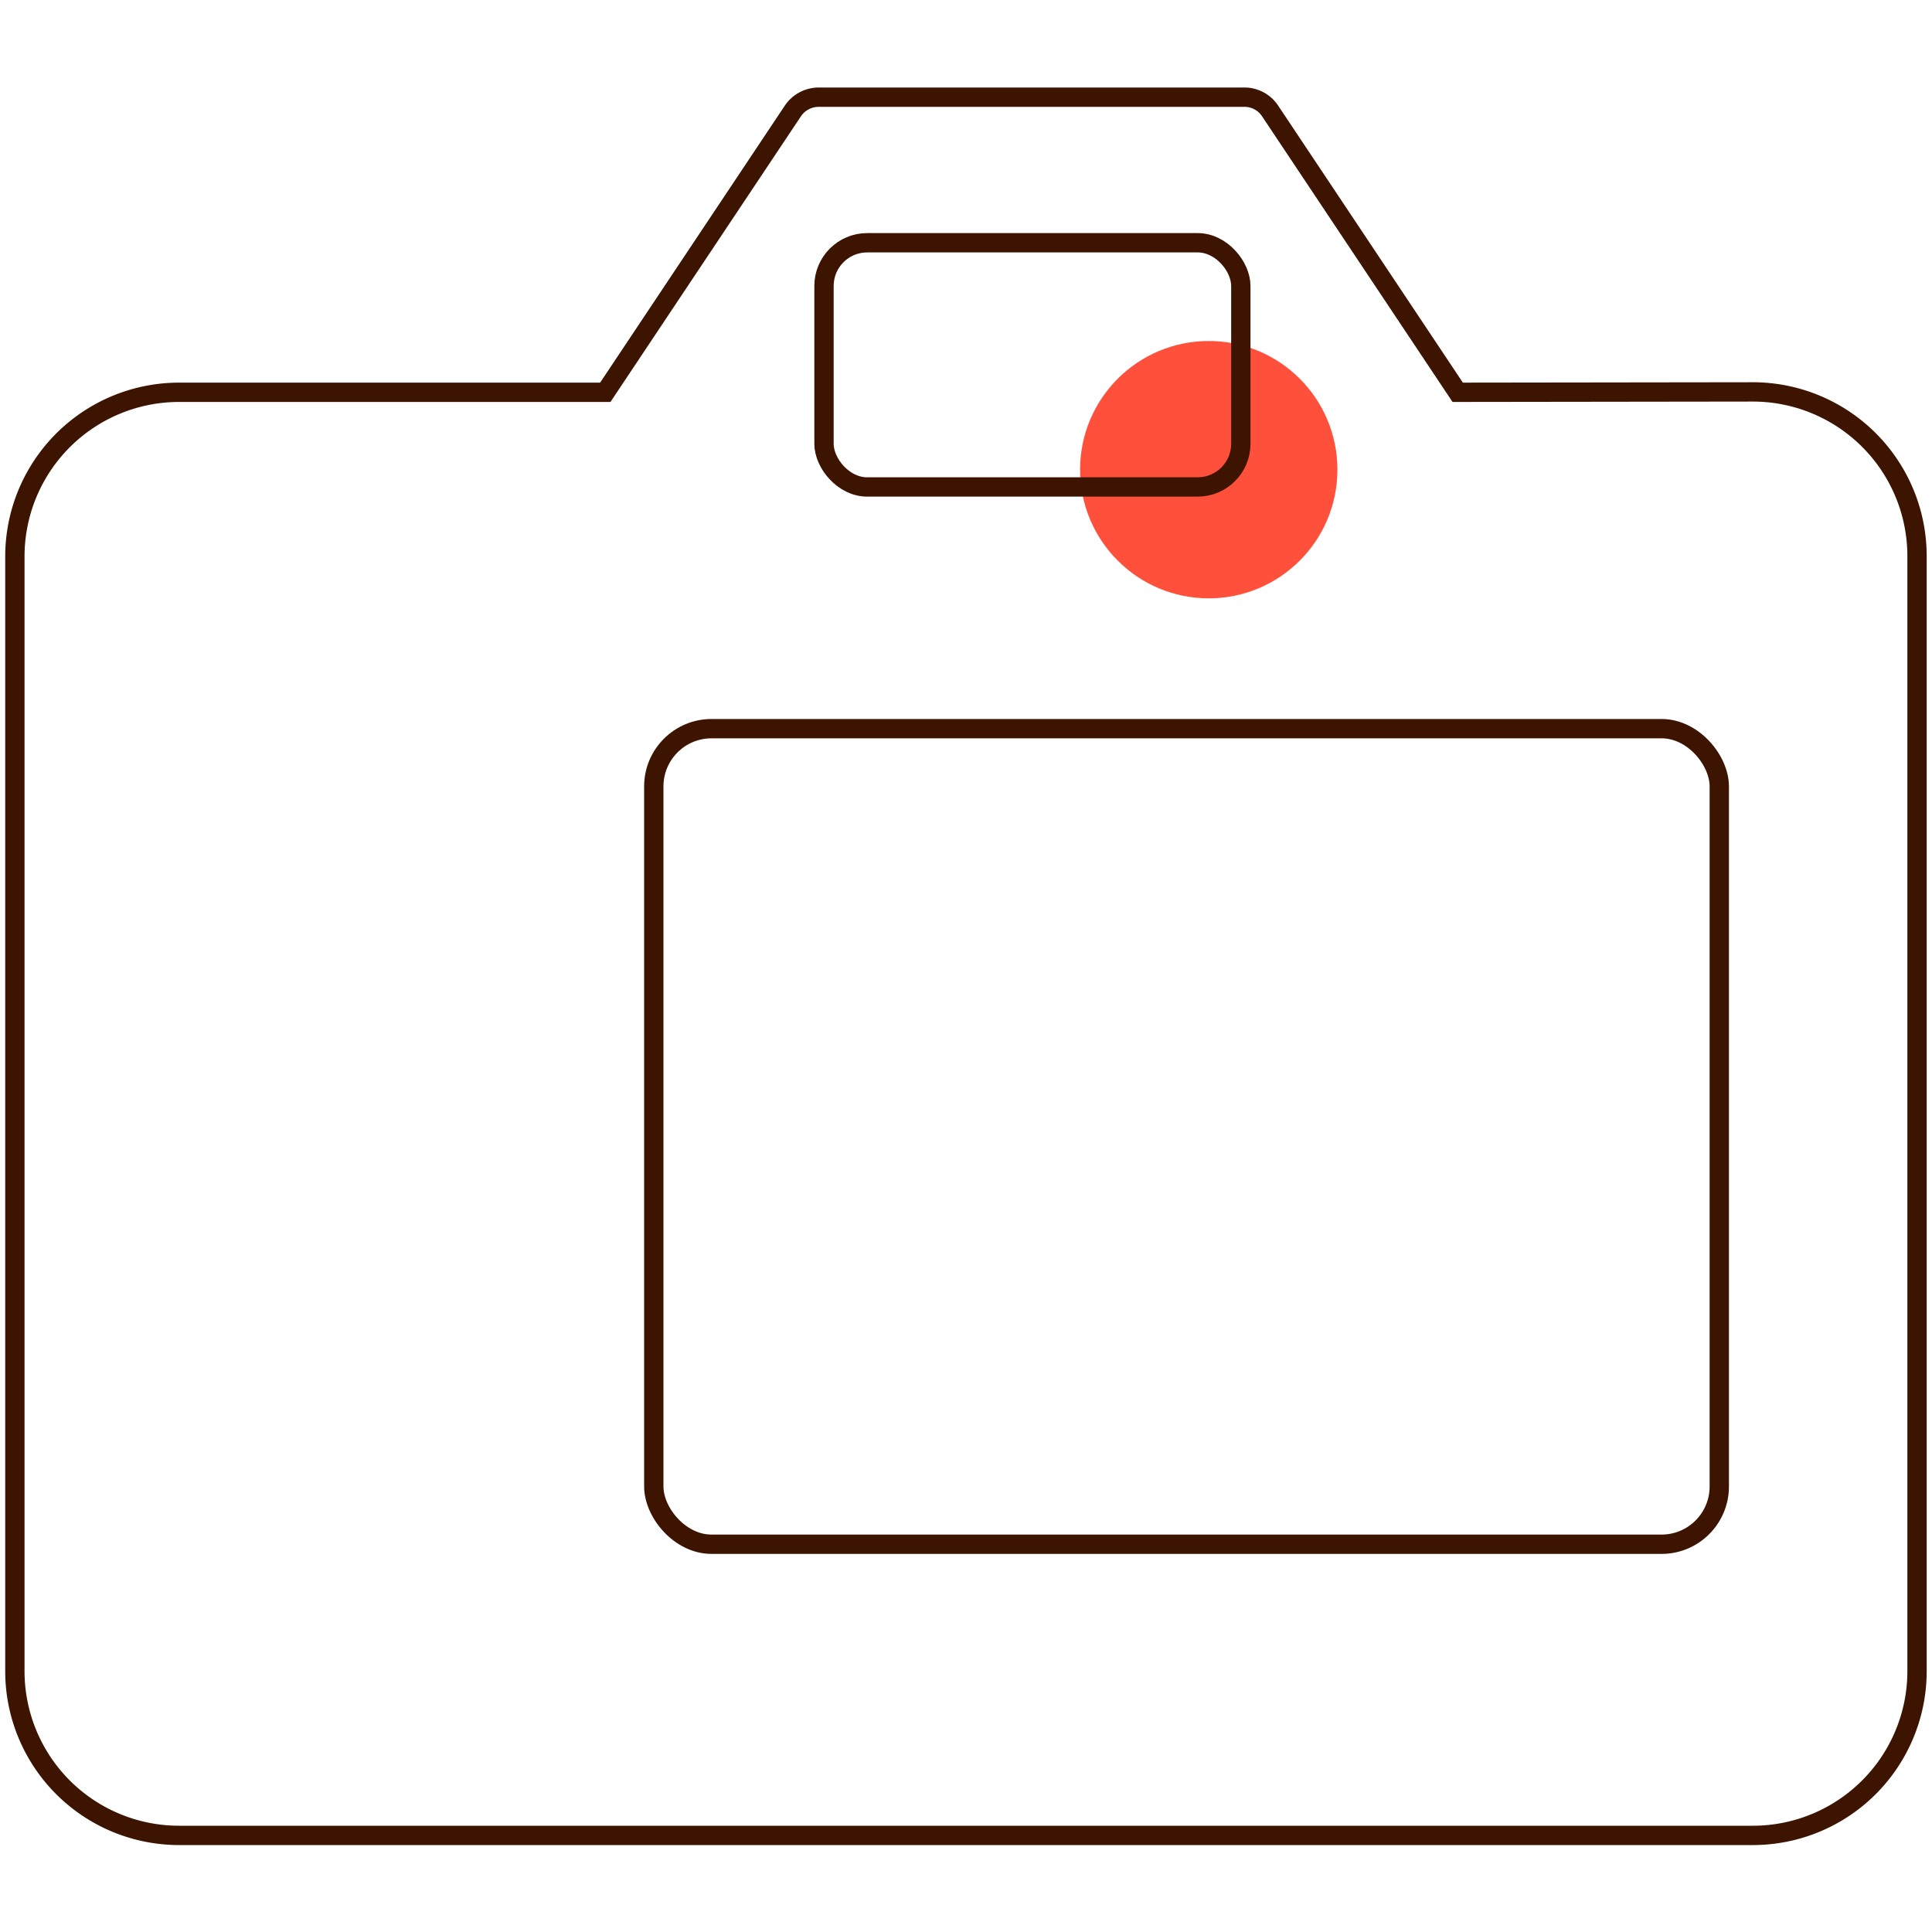 <svg id="b4104f9c-f785-49d9-9c16-ac040dee5b8d" data-name="Warstwa 1" xmlns="http://www.w3.org/2000/svg" viewBox="0 0 200 200"><defs><style>.f0ace033-5352-4a3c-9a49-6ff4478563e1{fill:#ff503c;}.b8281493-c86b-4452-83e4-0c8d806b54b4{fill:none;stroke:#3c1400;stroke-miterlimit:10;stroke-width:2px;}</style></defs><circle id="b588df2d-3560-4b38-8aec-6c11d6ca2cc6" data-name="Ellipse 1396" class="f0ace033-5352-4a3c-9a49-6ff4478563e1" cx="125.13" cy="48.62" r="13.32"/><path id="b9a881de-1208-4b31-bc9c-eaa02cfb374e" data-name="Path 4088" class="b8281493-c86b-4452-83e4-0c8d806b54b4" d="M150.9,40.61,131.49,11.5a3.18,3.18,0,0,0-2.66-1.44H84.75a3.23,3.23,0,0,0-2.68,1.44L62.66,40.61H18.54a17,17,0,0,0-17,17h0V173a17,17,0,0,0,17,17H181.45a17,17,0,0,0,17-17V57.57a17,17,0,0,0-17-17Z"/><rect class="b8281493-c86b-4452-83e4-0c8d806b54b4" x="85.3" y="25.13" width="43.15" height="25.28" rx="4.47"/><rect class="b8281493-c86b-4452-83e4-0c8d806b54b4" x="67.68" y="75.43" width="110.3" height="84.43" rx="5.98"/></svg>